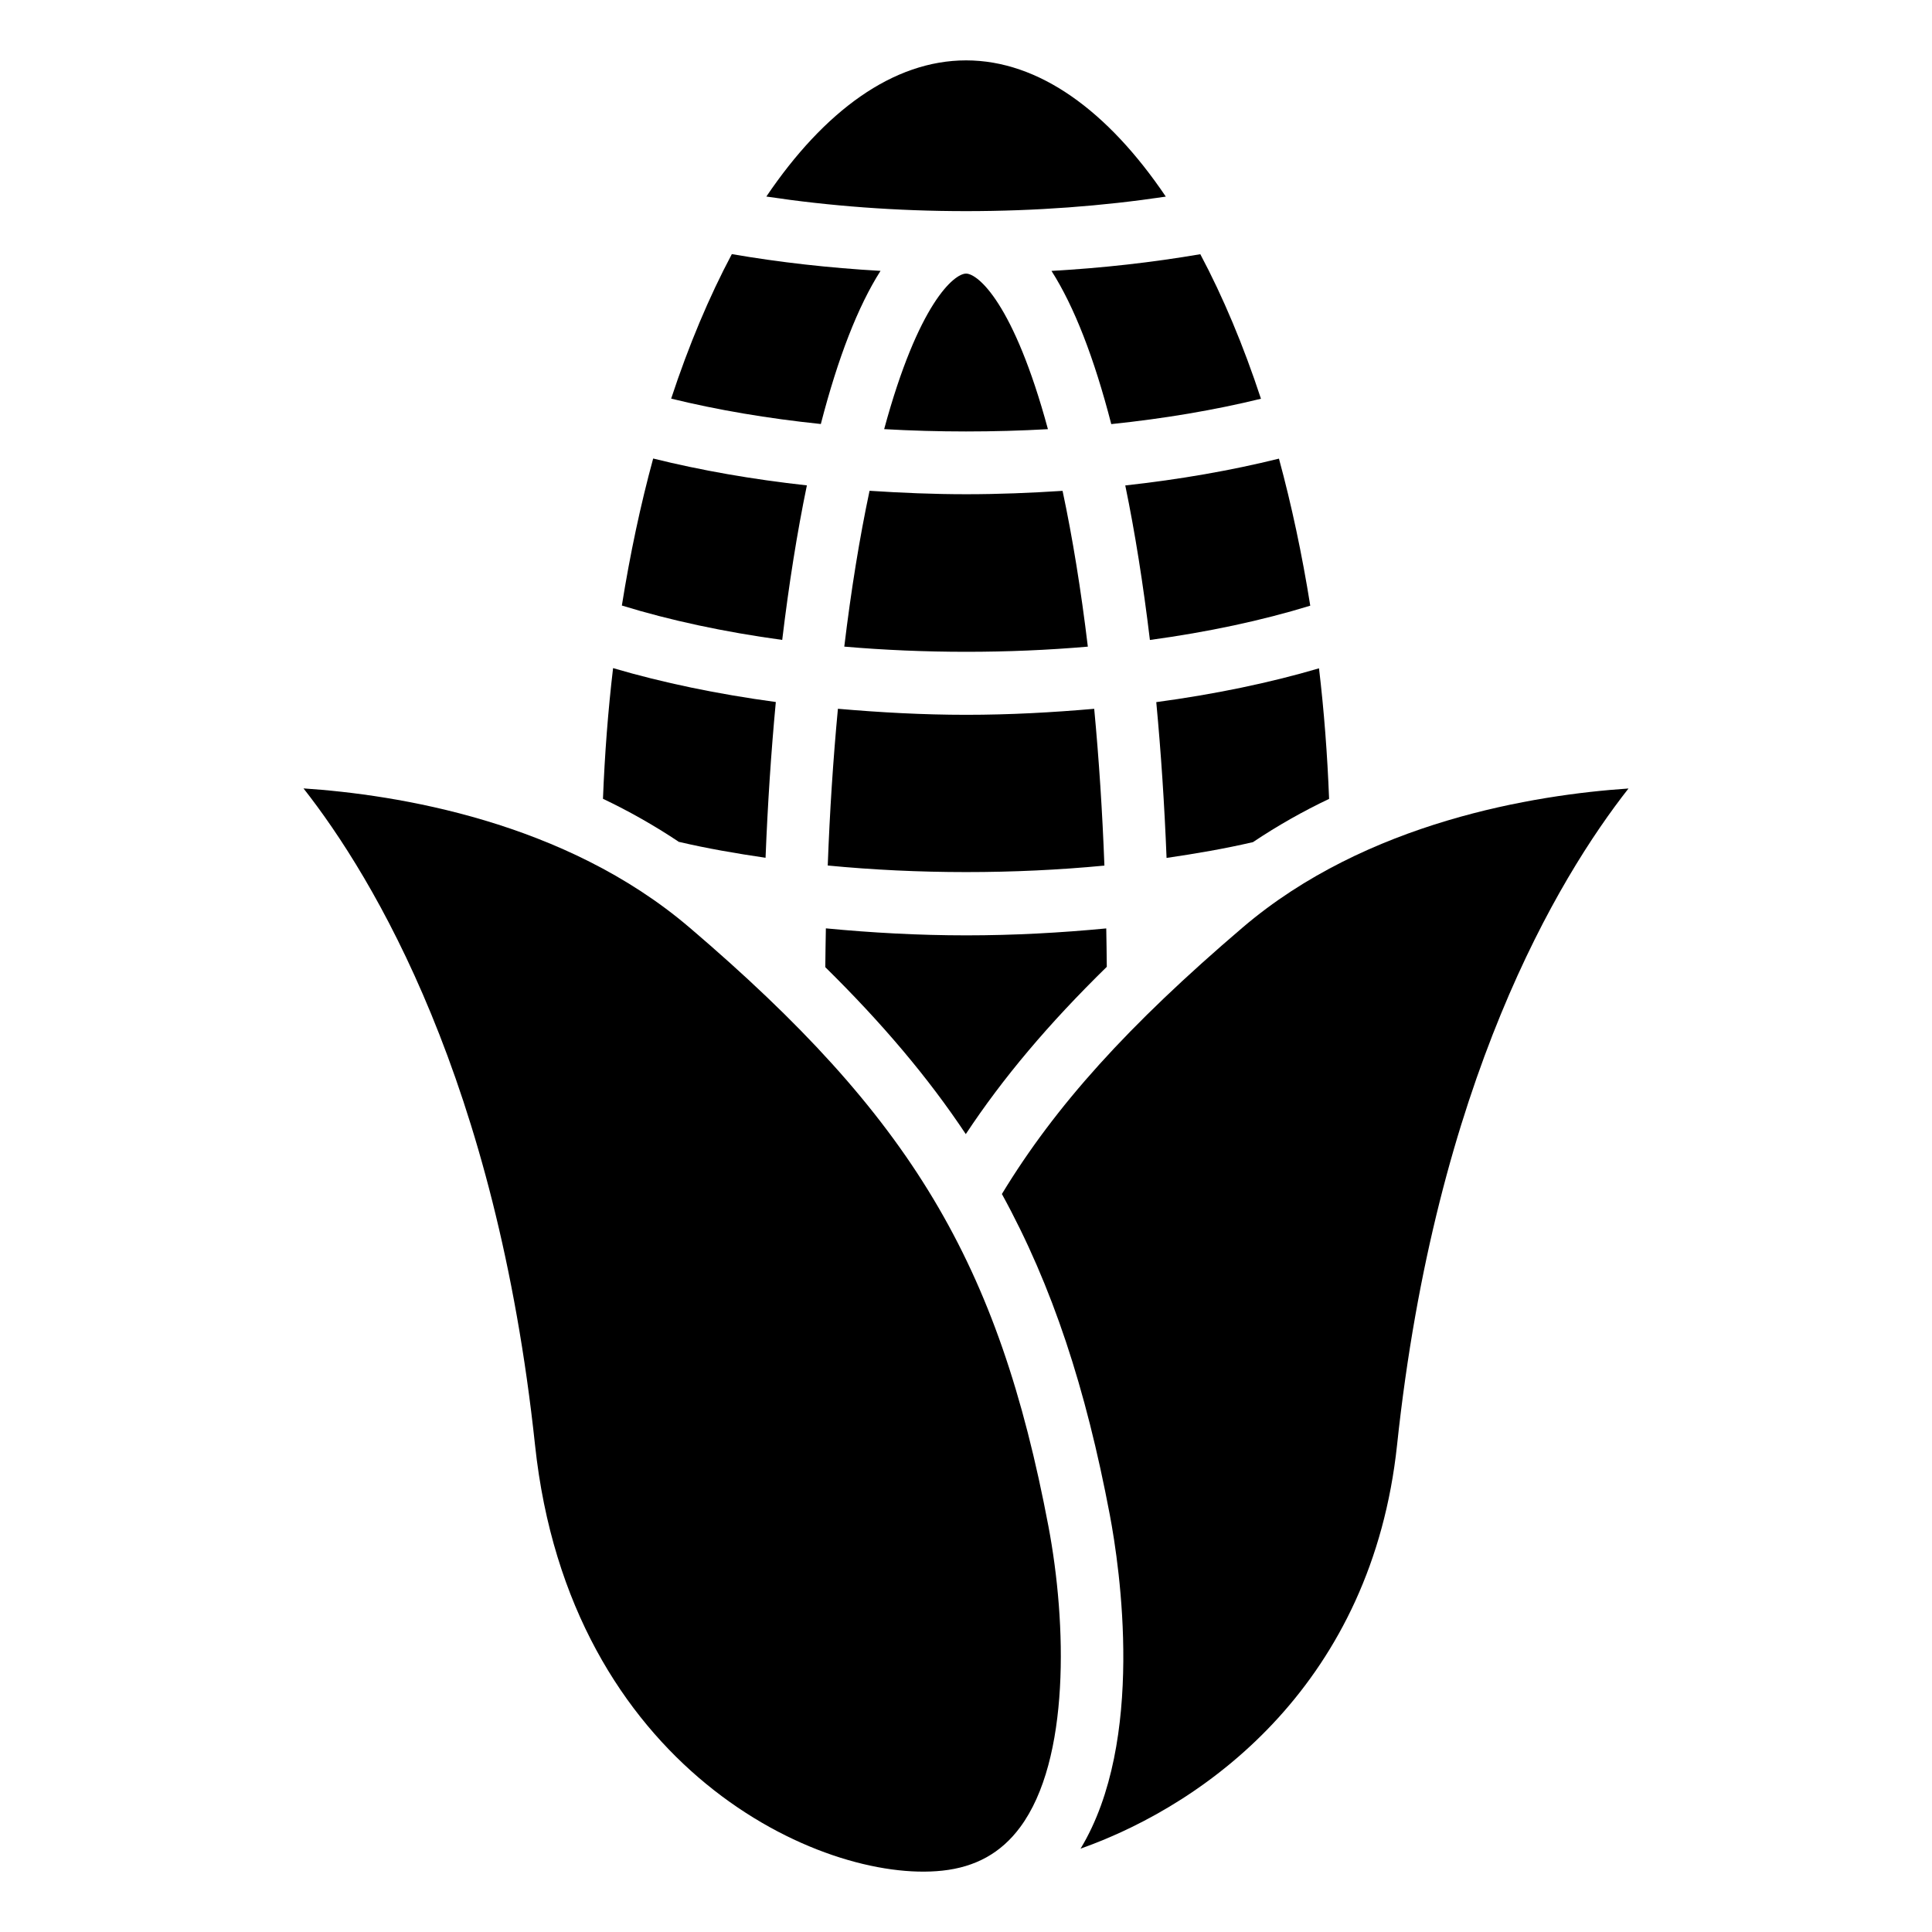 <svg enable-background="new 0 0 64 64" height="512" viewBox="0 0 64 64" width="512" xmlns="http://www.w3.org/2000/svg"><g id="Layer_16"><g><path d="m32.004 9.063c-.393 0-1.581.97-2.715 5.153 1.792.102 3.631.102 5.425.001-1.132-4.177-2.319-5.151-2.711-5.154z"/><path d="m27.419 28.671c2.994.29 6.171.29 9.166.003-.067-1.781-.18-3.517-.338-5.194-1.384.121-2.797.199-4.236.199-1.442 0-2.861-.079-4.254-.2-.158 1.678-.271 3.413-.337 5.193z"/><path d="m27.968 21.42c2.65.229 5.43.229 8.068.001-.226-1.879-.506-3.606-.837-5.161-1.051.068-2.116.112-3.189.112-1.079 0-2.149-.045-3.205-.114-.331 1.559-.611 3.287-.837 5.161z"/><path d="m27.339 32.039c1.868 1.84 3.399 3.642 4.654 5.53 1.229-1.859 2.733-3.645 4.671-5.542-.003-.428-.011-.849-.018-1.272-1.51.145-3.061.23-4.632.23-1.58 0-3.138-.086-4.656-.232-.007.427-.016.853-.019 1.286z"/><path d="m38.644 28.42c.981-.144 1.941-.309 2.842-.519.004-.001.009.001.013-0.0.824-.551 1.671-1.03 2.529-1.437-.057-1.476-.168-2.922-.334-4.325-1.639.483-3.465.861-5.391 1.12.157 1.668.271 3.393.341 5.162z"/><path d="m36.812 14.049c1.761-.183 3.421-.464 4.959-.84-.581-1.766-1.257-3.374-2.009-4.788-1.583.271-3.23.457-4.93.553.749 1.174 1.41 2.868 1.98 5.074z"/><path d="m38.092 21.2c1.918-.261 3.719-.646 5.312-1.136-.272-1.705-.62-3.337-1.037-4.871-1.586.393-3.29.69-5.091.888.322 1.556.594 3.27.816 5.119z"/><path d="m22.837 30.723c-4.124-3.519-9.692-4.4-12.783-4.606 2.335 2.973 6.387 9.71 7.67 21.755 1.143 10.718 9.495 14.527 13.489 14.096h.001c1.104-.118 1.949-.588 2.578-1.437 1.662-2.237 1.545-6.765.94-9.964-1.658-8.752-4.547-13.574-11.894-19.844z"/><path d="m41.166 30.723c-3.794 3.239-6.207 5.912-7.977 8.83 1.682 3.062 2.781 6.44 3.575 10.629.331 1.748 1.184 7.498-.969 11.057 4.332-1.537 9.653-5.579 10.484-13.368 1.282-12.04 5.332-18.776 7.667-21.751-3.095.209-8.668 1.094-12.78 4.603z"/><path d="m22.518 27.894c.901.211 1.861.377 2.842.521.07-1.766.183-3.491.34-5.16-1.928-.261-3.753-.64-5.391-1.123-.166 1.404-.277 2.852-.335 4.329.855.406 1.699.883 2.521 1.431.008.002.015-.001.023.001z"/><path d="m26.728 16.079c-1.8-.198-3.503-.496-5.091-.89-.418 1.534-.765 3.166-1.037 4.87 1.592.491 3.392.877 5.312 1.139.221-1.845.494-3.559.817-5.119z"/><path d="m29.17 8.973c-1.701-.097-3.346-.283-4.927-.555-.752 1.413-1.428 3.021-2.01 4.787 1.539.377 3.199.658 4.958.841.571-2.206 1.231-3.901 1.978-5.074z"/><path d="m38.619 6.513c-1.919-2.841-4.203-4.513-6.617-4.513-2.413 0-4.697 1.672-6.616 4.511 2.101.315 4.315.483 6.616.483 2.304 0 4.518-.167 6.617-.481z"/></g></g></svg>
